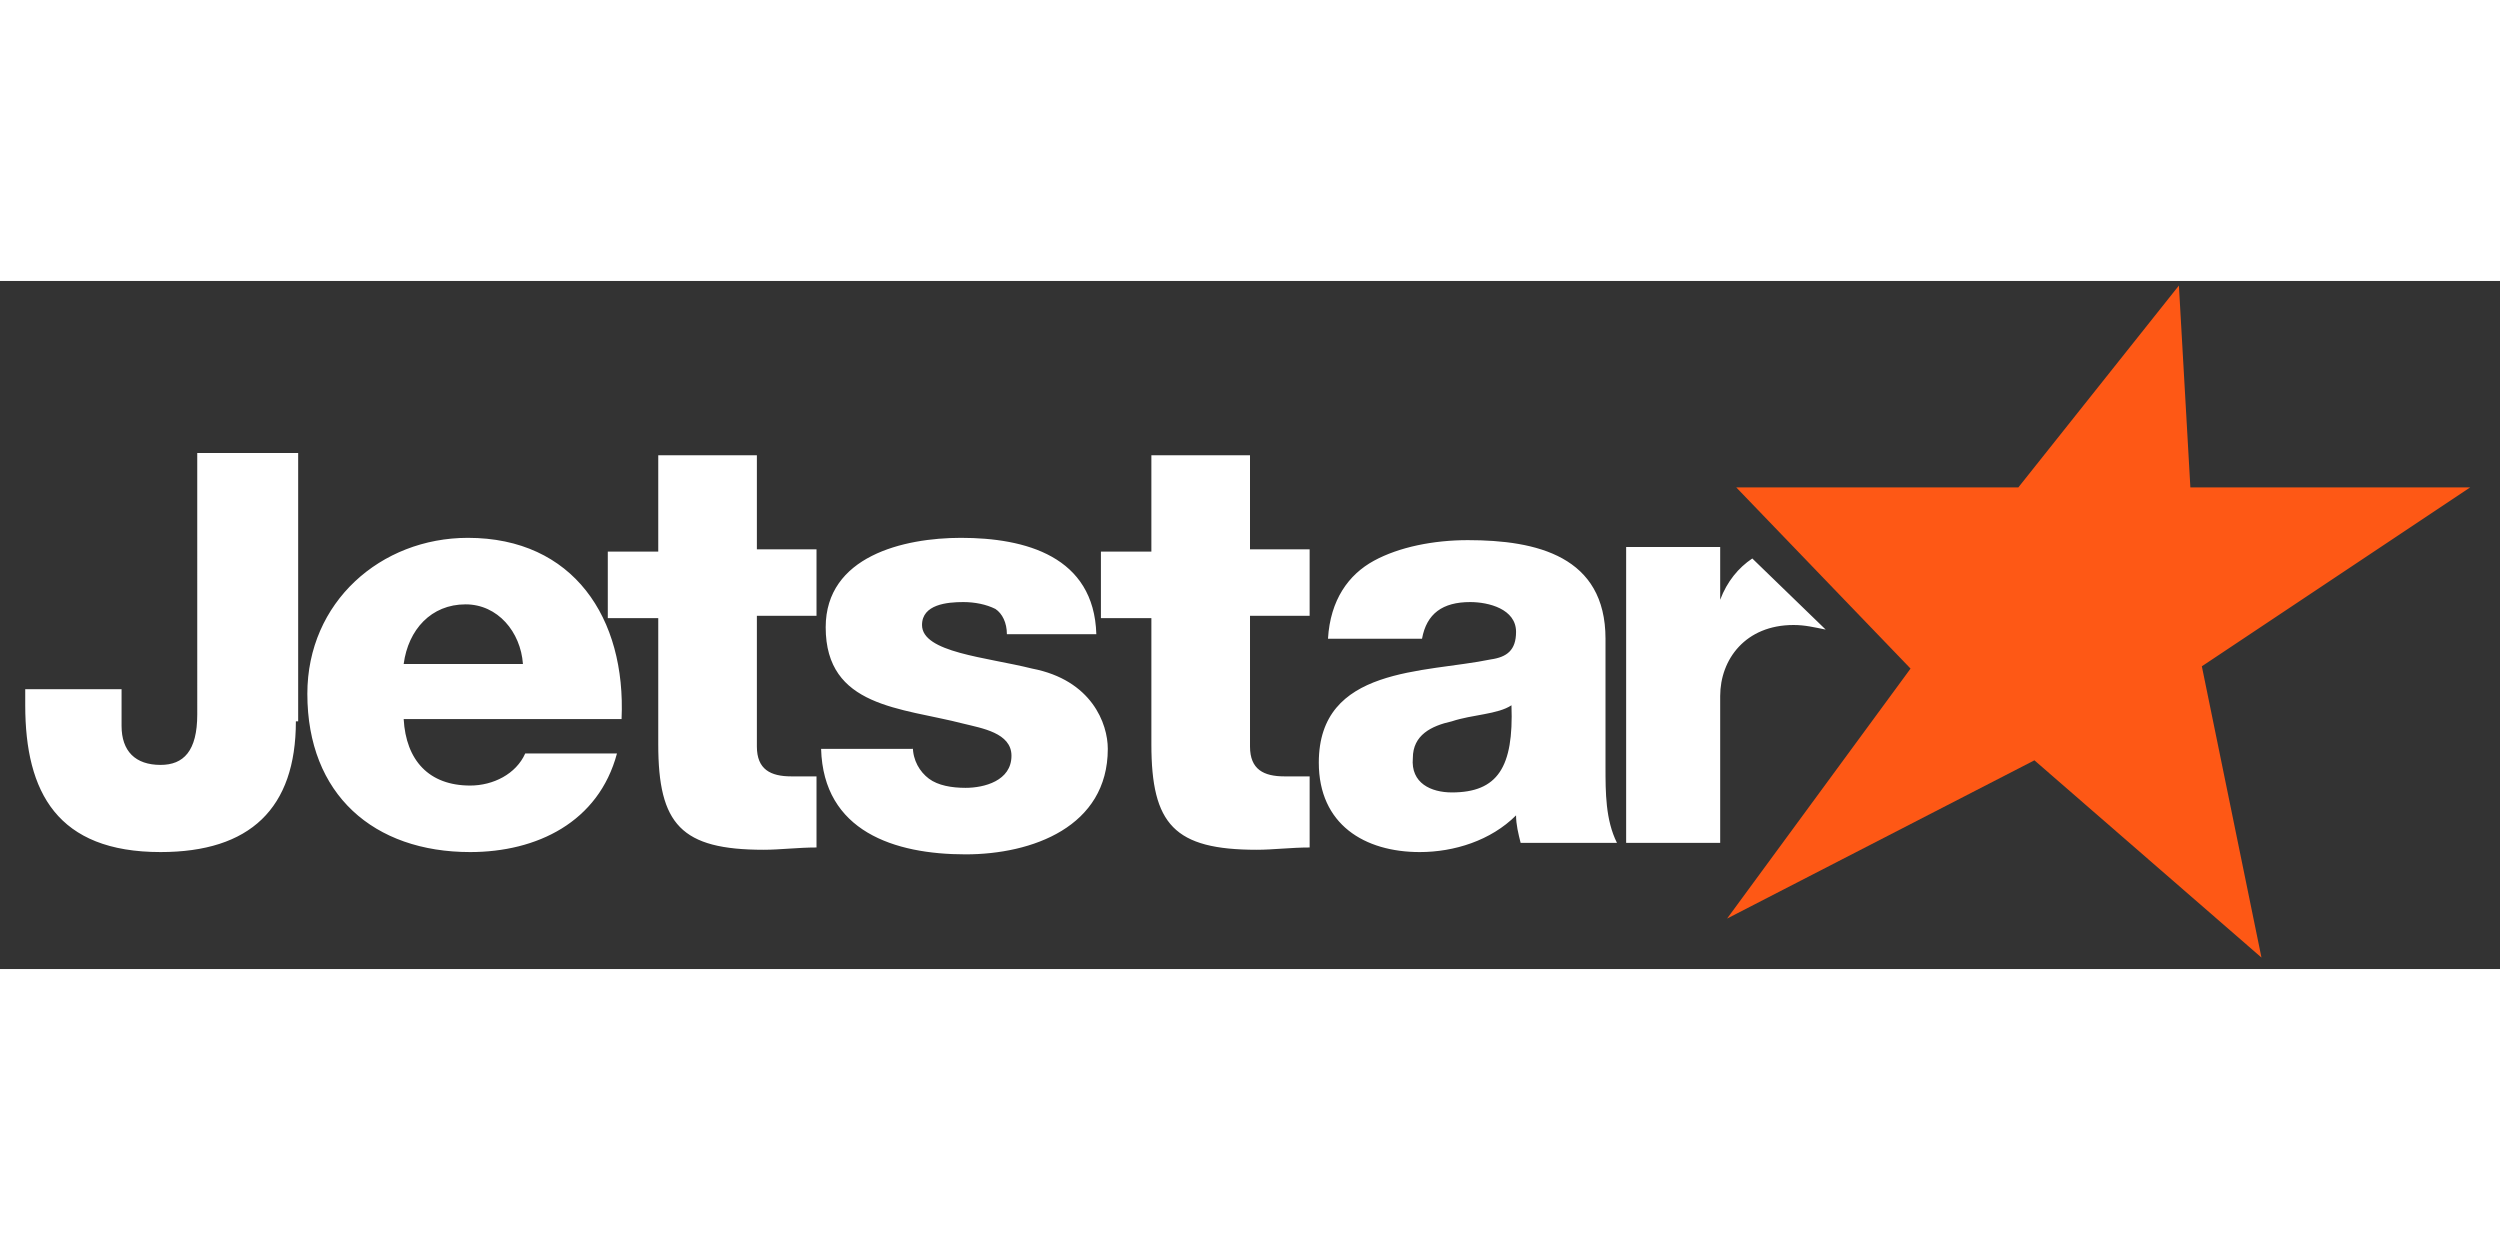 <svg xmlns="http://www.w3.org/2000/svg" width="600" height="300" baseProfile="tiny" viewBox="0 0 109 30"><rect x="0" y="0" width="109" height="30" fill="#333333" stroke="none"/><path fill="none" d="M0 0h109v30H0z"/><path fill="#fff" d="M35.6 14.6H33v5.7c0 1 .6 1.3 1.5 1.3h1.1v3.1c-.8 0-1.6.1-2.3.1-3.6 0-4.6-1.1-4.6-4.6v-5.5h-2.2v-2.9h2.2V7.6H33v4.1h2.6v2.9zm21.5 0h-2.6v5.7c0 1 .6 1.3 1.5 1.3h1.1v3.1c-.8 0-1.6.1-2.3.1-3.6 0-4.6-1.1-4.6-4.6v-5.5H48v-2.9h2.2V7.6h4.3v4.1h2.6v2.9zm-44.2 4.6c0 3.8-2 5.7-5.9 5.7-4.5 0-5.9-2.6-5.9-6.4v-.7h4.2v1.6c0 1.1.6 1.7 1.7 1.7 1 0 1.6-.6 1.6-2.2V7.5H13v11.7zm4.7-.1c.1 1.8 1.1 2.9 2.9 2.9 1 0 2-.5 2.4-1.4h4c-.8 3-3.5 4.3-6.4 4.3-4.2 0-7.1-2.5-7.1-6.9 0-4 3.2-6.8 7-6.8 4.6 0 6.9 3.5 6.7 7.9h-9.5zm5.2-2.4c-.1-1.4-1.1-2.6-2.5-2.6-1.5 0-2.5 1.1-2.7 2.6h5.2zm17 3.6c0 .6.3 1.1.7 1.4.4.3 1 .4 1.6.4.8 0 2-.3 2-1.4 0-1-1.3-1.2-2.1-1.4-2.7-.7-6-.7-6-4.2 0-3.1 3.4-3.9 5.9-3.9 2.8 0 5.8.8 5.9 4.2h-3.9c0-.5-.2-.9-.5-1.1-.4-.2-.9-.3-1.4-.3-.7 0-1.8.1-1.8 1 0 1.2 2.8 1.4 4.8 1.9 2.6.5 3.3 2.4 3.3 3.5 0 3.4-3.3 4.6-6.2 4.6-3.1 0-6.2-1-6.3-4.6h4zm18.1-4.7c.1-1.7.9-2.8 2-3.4 1.1-.6 2.6-.9 4.1-.9 3 0 6 .7 6 4.3v5.6c0 1.1 0 2.3.5 3.3h-4.2c-.1-.4-.2-.8-.2-1.2-1.1 1.1-2.7 1.6-4.2 1.6-2.4 0-4.4-1.2-4.4-3.9 0-4.2 4.6-3.9 7.5-4.5.7-.1 1.1-.4 1.1-1.2 0-1-1.2-1.3-2-1.3-1.2 0-1.9.5-2.1 1.6h-4.1zm5.4 6.7c2 0 2.7-1.1 2.6-3.8-.6.4-1.7.4-2.6.7-.9.2-1.7.6-1.7 1.6-.1 1.1.8 1.5 1.7 1.5zm13.1-10.2c-.6.4-1.1 1-1.4 1.8v-2.3h-4.1v12.9H75v-6.4c0-1.6 1.1-3.1 3.2-3.1.5 0 .9.1 1.4.2l-3.2-3.1z"/><path fill="#FE5815" fill-rule="evenodd" d="m95 .2.5 8.8h12.2L96 16.8l2.6 12.7-9.9-8.6-13.4 6.9 8-10.9L75.7 9H88l7-8.8z"/></svg>